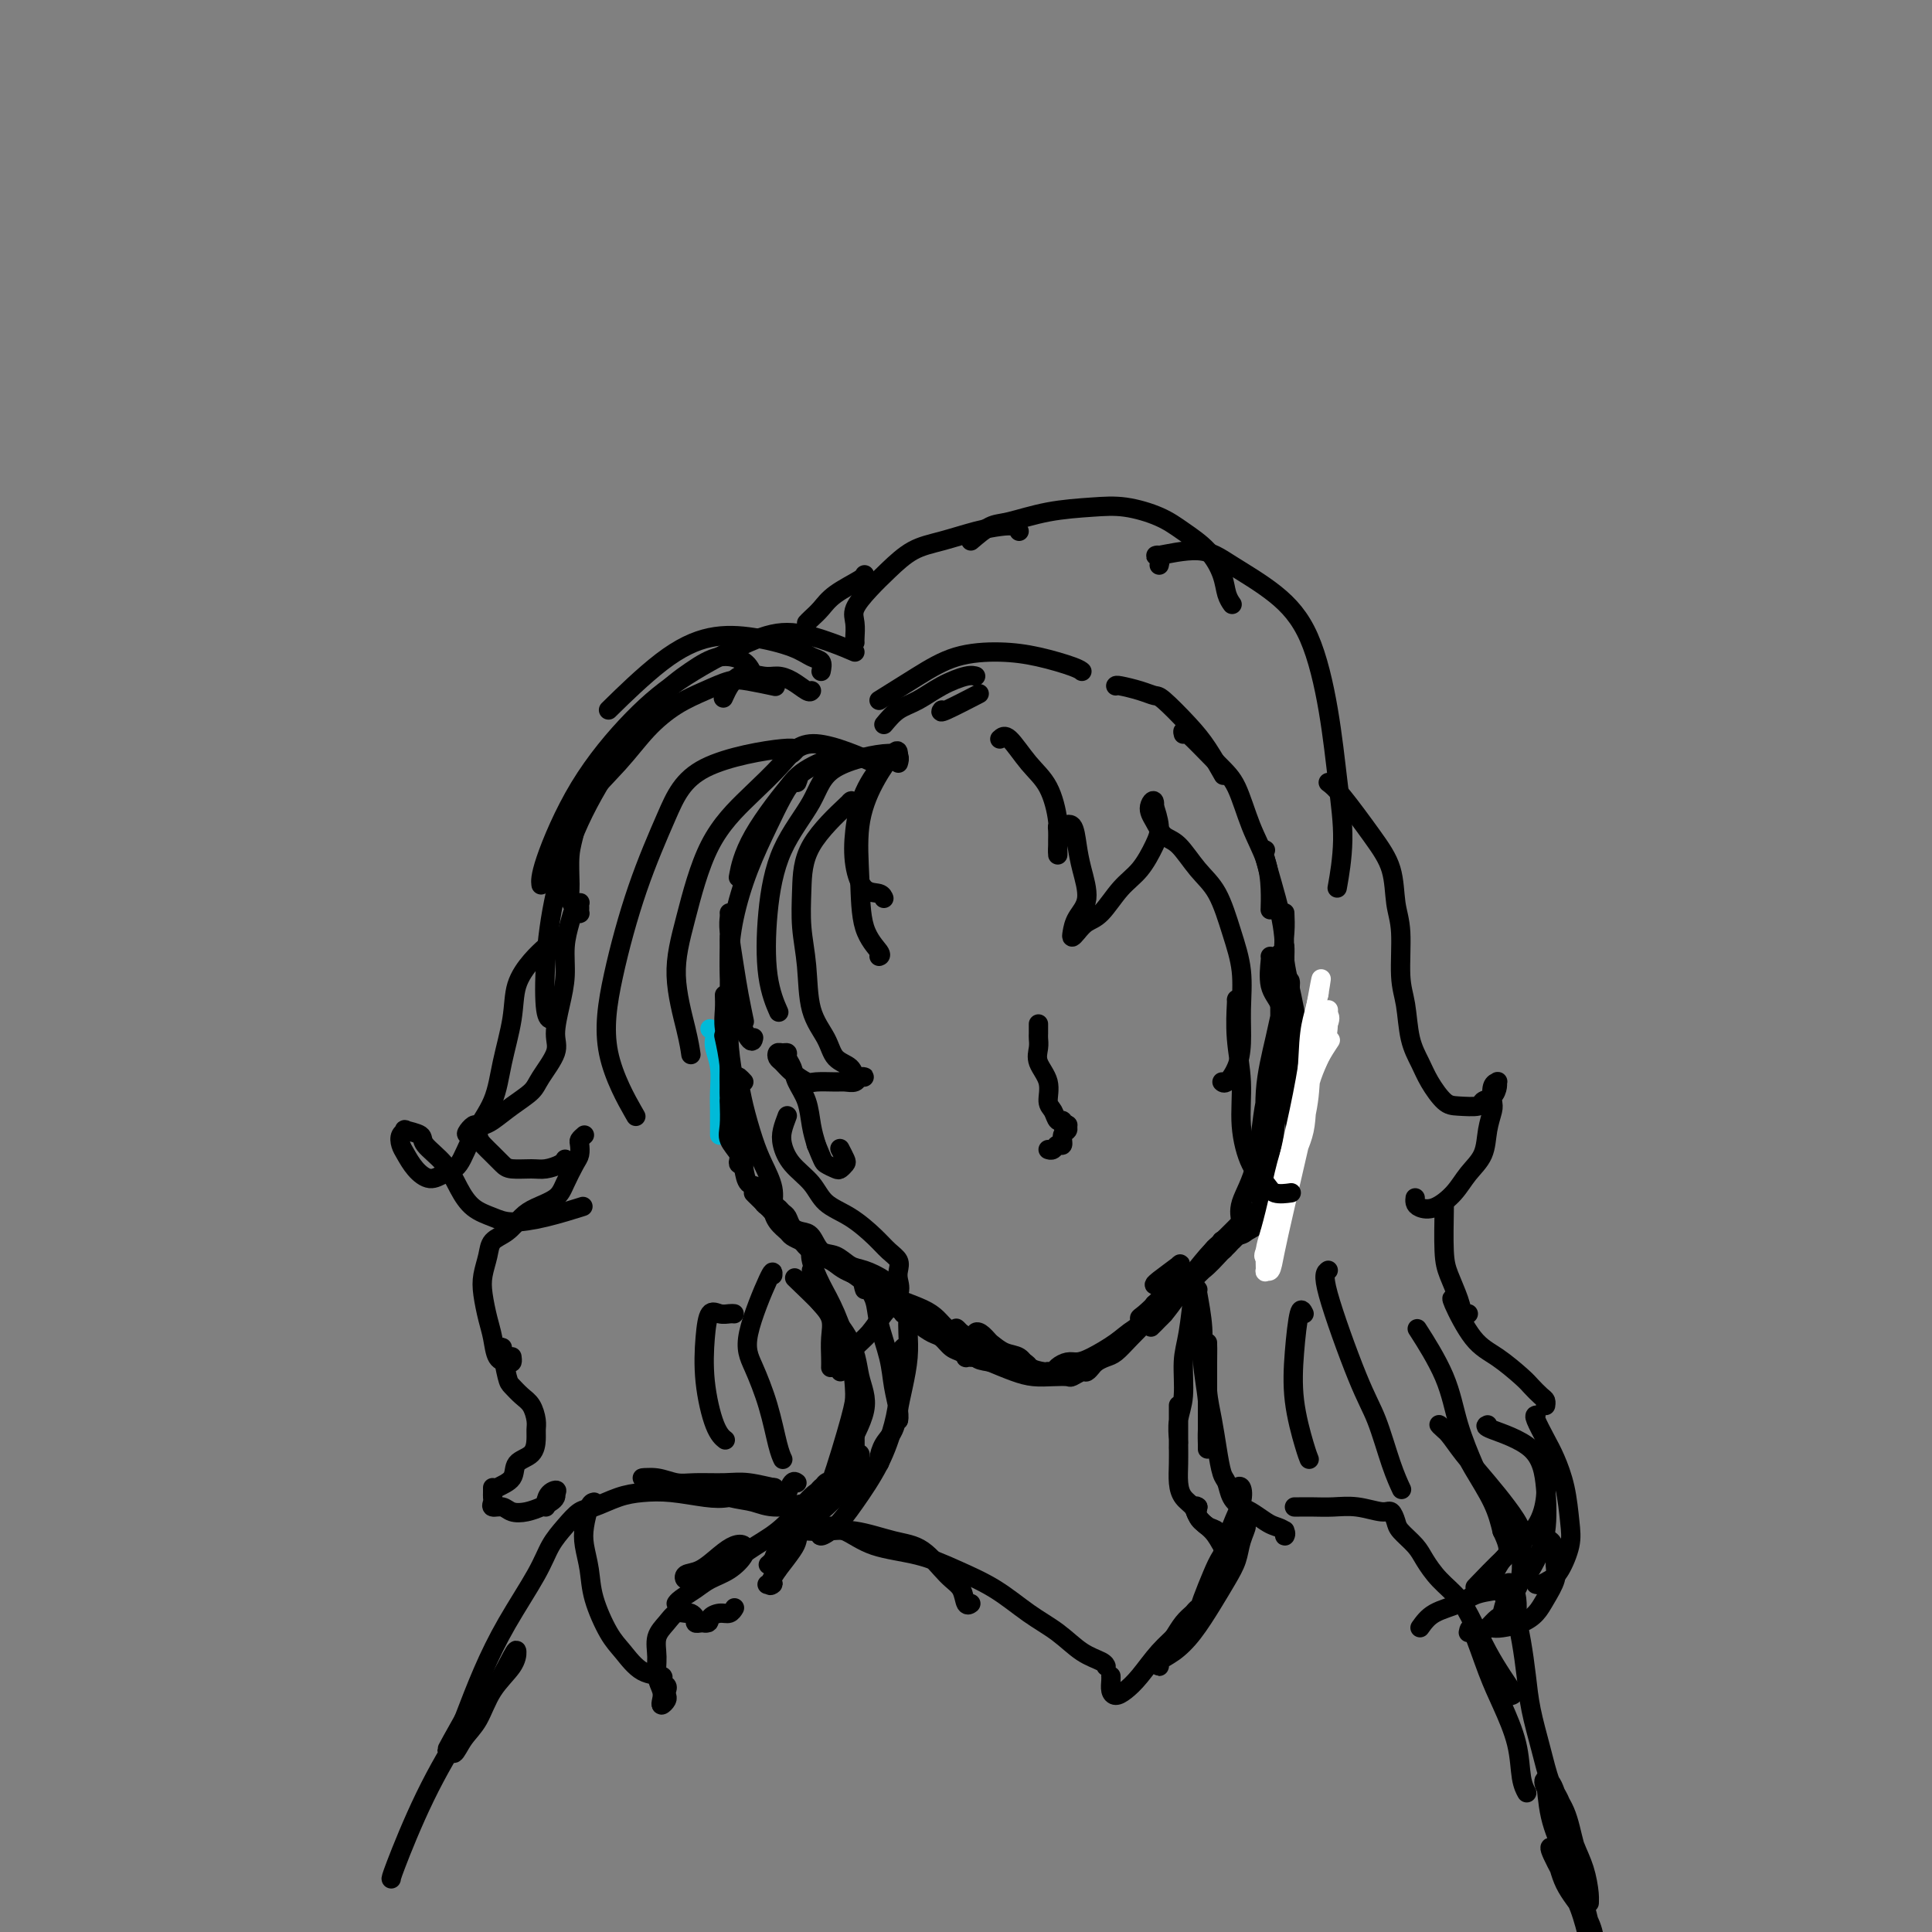 <svg viewBox='0 0 400 400' version='1.1' xmlns='http://www.w3.org/2000/svg' xmlns:xlink='http://www.w3.org/1999/xlink'><rect x="0" y="0" width="400" height="400" fill="#808080" stroke="none"/><g fill='none' stroke='#00BAD8' stroke-width='4' stroke-linecap='round' stroke-linejoin='round'><path d='M147,213c0.415,0.347 0.829,0.693 1,1c0.171,0.307 0.098,0.573 0,1c-0.098,0.427 -0.223,1.014 0,2c0.223,0.986 0.792,2.371 1,4c0.208,1.629 0.056,3.501 0,5c-0.056,1.499 -0.015,2.625 0,4c0.015,1.375 0.004,2.997 0,4c-0.004,1.003 -0.001,1.385 0,1c0.001,-0.385 0.000,-1.539 0,-2c-0.000,-0.461 -0.000,-0.231 0,0'/></g>
<g fill='none' stroke='#000000' stroke-width='4' stroke-linecap='round' stroke-linejoin='round'><path d='M150,215c-0.119,-0.541 -0.238,-1.082 0,0c0.238,1.082 0.833,3.786 1,6c0.167,2.214 -0.095,3.938 0,6c0.095,2.062 0.548,4.461 1,6c0.452,1.539 0.905,2.217 1,3c0.095,0.783 -0.167,1.672 0,2c0.167,0.328 0.762,0.094 1,0c0.238,-0.094 0.119,-0.047 0,0'/><path d='M150,206c0.032,0.927 0.064,1.855 0,3c-0.064,1.145 -0.224,2.509 0,4c0.224,1.491 0.831,3.110 1,5c0.169,1.890 -0.099,4.051 0,6c0.099,1.949 0.566,3.685 1,6c0.434,2.315 0.834,5.209 1,7c0.166,1.791 0.096,2.480 0,3c-0.096,0.520 -0.218,0.871 0,1c0.218,0.129 0.777,0.037 1,0c0.223,-0.037 0.112,-0.018 0,0'/><path d='M151,228c0.054,1.847 0.107,3.693 0,5c-0.107,1.307 -0.376,2.074 0,3c0.376,0.926 1.395,2.010 2,3c0.605,0.990 0.796,1.887 1,3c0.204,1.113 0.422,2.441 1,3c0.578,0.559 1.517,0.349 2,1c0.483,0.651 0.511,2.162 1,3c0.489,0.838 1.440,1.002 2,1c0.560,-0.002 0.730,-0.169 1,0c0.270,0.169 0.639,0.673 1,1c0.361,0.327 0.715,0.477 1,1c0.285,0.523 0.502,1.420 1,2c0.498,0.580 1.277,0.842 2,1c0.723,0.158 1.389,0.213 2,1c0.611,0.787 1.168,2.308 2,3c0.832,0.692 1.939,0.557 3,1c1.061,0.443 2.074,1.464 3,2c0.926,0.536 1.764,0.587 3,1c1.236,0.413 2.871,1.188 4,2c1.129,0.812 1.751,1.661 2,2c0.249,0.339 0.124,0.170 0,0'/><path d='M165,256c0.286,0.238 0.572,0.476 1,1c0.428,0.524 0.997,1.334 2,2c1.003,0.666 2.439,1.190 4,2c1.561,0.810 3.247,1.908 5,3c1.753,1.092 3.572,2.180 5,3c1.428,0.820 2.466,1.372 4,2c1.534,0.628 3.562,1.330 5,2c1.438,0.670 2.284,1.306 3,2c0.716,0.694 1.303,1.445 2,2c0.697,0.555 1.504,0.916 2,1c0.496,0.084 0.683,-0.107 1,0c0.317,0.107 0.765,0.513 1,1c0.235,0.487 0.255,1.054 0,1c-0.255,-0.054 -0.787,-0.730 -1,-1c-0.213,-0.270 -0.106,-0.135 0,0'/><path d='M156,247c0.158,0.170 0.316,0.341 1,1c0.684,0.659 1.894,1.807 3,3c1.106,1.193 2.108,2.430 4,4c1.892,1.570 4.673,3.474 7,5c2.327,1.526 4.199,2.675 6,4c1.801,1.325 3.532,2.826 5,4c1.468,1.174 2.672,2.020 4,3c1.328,0.980 2.779,2.094 4,3c1.221,0.906 2.212,1.606 3,2c0.788,0.394 1.373,0.484 2,1c0.627,0.516 1.295,1.459 2,2c0.705,0.541 1.445,0.681 2,1c0.555,0.319 0.923,0.818 1,1c0.077,0.182 -0.137,0.049 0,0c0.137,-0.049 0.624,-0.013 1,0c0.376,0.013 0.640,0.004 1,0c0.360,-0.004 0.817,-0.001 1,0c0.183,0.001 0.091,0.001 0,0'/><path d='M154,224c-0.405,-0.433 -0.811,-0.865 -1,-1c-0.189,-0.135 -0.162,0.028 0,1c0.162,0.972 0.460,2.753 1,5c0.540,2.247 1.324,4.962 2,7c0.676,2.038 1.246,3.400 2,5c0.754,1.600 1.693,3.437 2,5c0.307,1.563 -0.017,2.853 0,4c0.017,1.147 0.374,2.152 1,3c0.626,0.848 1.521,1.538 2,2c0.479,0.462 0.542,0.694 1,1c0.458,0.306 1.311,0.686 2,1c0.689,0.314 1.215,0.561 2,1c0.785,0.439 1.829,1.068 3,2c1.171,0.932 2.467,2.165 4,3c1.533,0.835 3.302,1.272 5,2c1.698,0.728 3.325,1.747 5,3c1.675,1.253 3.400,2.741 5,4c1.600,1.259 3.076,2.287 5,3c1.924,0.713 4.296,1.109 6,2c1.704,0.891 2.742,2.278 4,3c1.258,0.722 2.737,0.778 4,1c1.263,0.222 2.309,0.608 3,1c0.691,0.392 1.027,0.788 1,1c-0.027,0.212 -0.416,0.240 -1,0c-0.584,-0.240 -1.362,-0.747 -2,-1c-0.638,-0.253 -1.135,-0.251 -2,-1c-0.865,-0.749 -2.096,-2.248 -3,-3c-0.904,-0.752 -1.479,-0.758 -2,-1c-0.521,-0.242 -0.986,-0.719 -1,-1c-0.014,-0.281 0.425,-0.366 1,0c0.575,0.366 1.288,1.183 2,2'/><path d='M205,278c0.982,0.730 1.938,1.555 3,2c1.062,0.445 2.231,0.511 3,1c0.769,0.489 1.137,1.400 2,2c0.863,0.600 2.219,0.890 3,1c0.781,0.110 0.986,0.040 1,0c0.014,-0.040 -0.162,-0.049 0,0c0.162,0.049 0.663,0.155 1,0c0.337,-0.155 0.509,-0.572 1,-1c0.491,-0.428 1.301,-0.865 2,-1c0.699,-0.135 1.288,0.034 2,0c0.712,-0.034 1.546,-0.271 3,-1c1.454,-0.729 3.529,-1.950 5,-3c1.471,-1.050 2.338,-1.927 4,-3c1.662,-1.073 4.119,-2.340 5,-3c0.881,-0.660 0.184,-0.713 0,-1c-0.184,-0.287 0.143,-0.808 0,-1c-0.143,-0.192 -0.755,-0.055 -1,0c-0.245,0.055 -0.122,0.027 0,0'/><path d='M263,198c0.053,-0.055 0.105,-0.111 0,1c-0.105,1.111 -0.368,3.387 0,5c0.368,1.613 1.367,2.562 2,4c0.633,1.438 0.902,3.366 1,5c0.098,1.634 0.026,2.974 0,4c-0.026,1.026 -0.007,1.739 0,2c0.007,0.261 0.002,0.070 0,0c-0.002,-0.070 -0.001,-0.020 0,0c0.001,0.020 0.000,0.010 0,0'/><path d='M266,189c0.053,1.252 0.105,2.504 0,4c-0.105,1.496 -0.368,3.238 0,6c0.368,2.762 1.367,6.546 2,10c0.633,3.454 0.902,6.578 1,9c0.098,2.422 0.026,4.143 0,6c-0.026,1.857 -0.006,3.850 0,5c0.006,1.150 -0.001,1.457 0,2c0.001,0.543 0.012,1.320 0,1c-0.012,-0.320 -0.045,-1.739 0,-3c0.045,-1.261 0.170,-2.365 0,-4c-0.170,-1.635 -0.634,-3.802 -1,-6c-0.366,-2.198 -0.634,-4.428 -1,-7c-0.366,-2.572 -0.831,-5.484 -1,-8c-0.169,-2.516 -0.042,-4.634 0,-6c0.042,-1.366 -0.003,-1.981 0,-2c0.003,-0.019 0.052,0.559 0,2c-0.052,1.441 -0.207,3.747 0,6c0.207,2.253 0.774,4.453 1,7c0.226,2.547 0.110,5.441 0,8c-0.110,2.559 -0.215,4.783 0,7c0.215,2.217 0.752,4.427 1,6c0.248,1.573 0.209,2.508 0,4c-0.209,1.492 -0.589,3.540 -1,5c-0.411,1.460 -0.854,2.330 -1,3c-0.146,0.670 0.004,1.139 0,2c-0.004,0.861 -0.161,2.115 -1,3c-0.839,0.885 -2.359,1.402 -3,2c-0.641,0.598 -0.403,1.276 -1,2c-0.597,0.724 -2.028,1.492 -3,2c-0.972,0.508 -1.486,0.754 -2,1'/><path d='M256,256c-1.805,1.264 -1.816,0.925 -2,1c-0.184,0.075 -0.541,0.563 -1,1c-0.459,0.437 -1.021,0.824 -1,1c0.021,0.176 0.624,0.142 1,0c0.376,-0.142 0.525,-0.390 1,-1c0.475,-0.610 1.278,-1.581 2,-2c0.722,-0.419 1.365,-0.284 2,-1c0.635,-0.716 1.262,-2.282 2,-3c0.738,-0.718 1.587,-0.587 2,-1c0.413,-0.413 0.389,-1.369 0,-1c-0.389,0.369 -1.145,2.063 -2,3c-0.855,0.937 -1.809,1.118 -3,2c-1.191,0.882 -2.618,2.464 -4,4c-1.382,1.536 -2.719,3.027 -4,4c-1.281,0.973 -2.506,1.428 -3,2c-0.494,0.572 -0.257,1.259 0,1c0.257,-0.259 0.533,-1.466 1,-2c0.467,-0.534 1.126,-0.394 2,-1c0.874,-0.606 1.962,-1.957 3,-3c1.038,-1.043 2.024,-1.777 3,-3c0.976,-1.223 1.942,-2.936 3,-4c1.058,-1.064 2.208,-1.478 3,-2c0.792,-0.522 1.224,-1.152 1,-1c-0.224,0.152 -1.106,1.086 -2,2c-0.894,0.914 -1.800,1.808 -3,3c-1.200,1.192 -2.693,2.680 -4,4c-1.307,1.320 -2.429,2.471 -4,4c-1.571,1.529 -3.592,3.437 -5,5c-1.408,1.563 -2.204,2.782 -3,4'/><path d='M241,272c-3.787,3.932 -2.754,2.760 -2,2c0.754,-0.760 1.230,-1.110 2,-2c0.770,-0.890 1.833,-2.321 3,-4c1.167,-1.679 2.437,-3.608 4,-5c1.563,-1.392 3.420,-2.249 5,-4c1.580,-1.751 2.885,-4.396 4,-6c1.115,-1.604 2.040,-2.167 2,-2c-0.040,0.167 -1.044,1.065 -2,2c-0.956,0.935 -1.862,1.909 -3,3c-1.138,1.091 -2.507,2.299 -4,4c-1.493,1.701 -3.110,3.895 -5,6c-1.890,2.105 -4.054,4.122 -6,6c-1.946,1.878 -3.674,3.618 -5,5c-1.326,1.382 -2.249,2.408 -3,3c-0.751,0.592 -1.329,0.751 -2,1c-0.671,0.249 -1.436,0.587 -2,1c-0.564,0.413 -0.929,0.899 -1,1c-0.071,0.101 0.151,-0.183 0,0c-0.151,0.183 -0.675,0.834 -1,1c-0.325,0.166 -0.449,-0.151 -1,0c-0.551,0.151 -1.528,0.770 -2,1c-0.472,0.230 -0.439,0.070 -1,0c-0.561,-0.070 -1.717,-0.050 -3,0c-1.283,0.050 -2.691,0.129 -4,0c-1.309,-0.129 -2.517,-0.465 -4,-1c-1.483,-0.535 -3.242,-1.267 -5,-2'/><path d='M205,282c-3.608,-0.536 -2.627,-0.876 -3,-2c-0.373,-1.124 -2.100,-3.033 -3,-4c-0.900,-0.967 -0.971,-0.990 -1,-1c-0.029,-0.010 -0.014,-0.005 0,0'/><path d='M168,263c0.370,1.953 0.740,3.906 1,5c0.260,1.094 0.409,1.330 1,2c0.591,0.670 1.622,1.773 2,3c0.378,1.227 0.101,2.576 0,4c-0.101,1.424 -0.027,2.922 0,4c0.027,1.078 0.008,1.737 0,2c-0.008,0.263 -0.004,0.132 0,0'/><path d='M168,260c0.042,-0.530 0.084,-1.061 0,-1c-0.084,0.061 -0.296,0.712 0,2c0.296,1.288 1.098,3.211 2,5c0.902,1.789 1.902,3.442 3,6c1.098,2.558 2.293,6.020 3,9c0.707,2.980 0.925,5.477 1,8c0.075,2.523 0.006,5.072 0,7c-0.006,1.928 0.052,3.236 0,4c-0.052,0.764 -0.213,0.985 0,1c0.213,0.015 0.798,-0.178 1,0c0.202,0.178 0.019,0.725 0,1c-0.019,0.275 0.127,0.278 0,1c-0.127,0.722 -0.527,2.164 -1,3c-0.473,0.836 -1.019,1.068 -2,2c-0.981,0.932 -2.397,2.566 -4,4c-1.603,1.434 -3.393,2.670 -5,4c-1.607,1.330 -3.031,2.756 -4,4c-0.969,1.244 -1.482,2.306 -2,3c-0.518,0.694 -1.040,1.021 -1,1c0.040,-0.021 0.641,-0.388 1,-1c0.359,-0.612 0.475,-1.468 1,-2c0.525,-0.532 1.460,-0.741 2,-1c0.540,-0.259 0.686,-0.569 1,-1c0.314,-0.431 0.795,-0.981 1,-1c0.205,-0.019 0.132,0.495 0,1c-0.132,0.505 -0.323,1.001 -1,2c-0.677,0.999 -1.838,2.499 -3,4'/><path d='M161,325c-2.798,4.083 -1.292,3.292 -1,3c0.292,-0.292 -0.631,-0.083 -1,0c-0.369,0.083 -0.185,0.042 0,0'/><path d='M248,267c-0.121,-0.211 -0.243,-0.422 0,1c0.243,1.422 0.850,4.478 1,7c0.150,2.522 -0.156,4.509 0,7c0.156,2.491 0.774,5.486 1,8c0.226,2.514 0.061,4.548 0,6c-0.061,1.452 -0.016,2.322 0,3c0.016,0.678 0.004,1.162 0,1c-0.004,-0.162 -0.001,-0.972 0,-2c0.001,-1.028 0.001,-2.276 0,-4c-0.001,-1.724 -0.001,-3.926 0,-6c0.001,-2.074 0.003,-4.020 0,-6c-0.003,-1.980 -0.012,-3.995 0,-4c0.012,-0.005 0.045,1.998 0,4c-0.045,2.002 -0.166,4.002 0,6c0.166,1.998 0.621,3.995 1,6c0.379,2.005 0.682,4.019 1,6c0.318,1.981 0.650,3.930 1,5c0.350,1.070 0.716,1.260 1,2c0.284,0.740 0.484,2.030 1,3c0.516,0.970 1.347,1.621 2,2c0.653,0.379 1.128,0.484 2,1c0.872,0.516 2.143,1.441 3,2c0.857,0.559 1.302,0.752 2,1c0.698,0.248 1.651,0.550 2,1c0.349,0.450 0.093,1.049 0,1c-0.093,-0.049 -0.025,-0.744 0,-1c0.025,-0.256 0.007,-0.073 0,0c-0.007,0.073 -0.004,0.037 0,0'/><path d='M177,289c-0.025,0.755 -0.050,1.509 -1,5c-0.950,3.491 -2.826,9.718 -4,13c-1.174,3.282 -1.646,3.620 -2,4c-0.354,0.380 -0.590,0.802 -1,1c-0.410,0.198 -0.993,0.171 -1,0c-0.007,-0.171 0.563,-0.485 1,-1c0.437,-0.515 0.740,-1.231 1,-2c0.260,-0.769 0.476,-1.591 1,-2c0.524,-0.409 1.356,-0.403 1,0c-0.356,0.403 -1.899,1.205 -3,2c-1.101,0.795 -1.758,1.585 -3,3c-1.242,1.415 -3.068,3.456 -5,5c-1.932,1.544 -3.970,2.592 -6,4c-2.030,1.408 -4.053,3.175 -6,4c-1.947,0.825 -3.819,0.709 -5,1c-1.181,0.291 -1.670,0.989 -2,1c-0.330,0.011 -0.502,-0.664 0,-1c0.502,-0.336 1.678,-0.334 3,-1c1.322,-0.666 2.791,-2.001 4,-3c1.209,-0.999 2.157,-1.663 3,-2c0.843,-0.337 1.580,-0.347 2,0c0.420,0.347 0.523,1.052 0,2c-0.523,0.948 -1.671,2.138 -3,3c-1.329,0.862 -2.840,1.394 -4,2c-1.160,0.606 -1.971,1.286 -3,2c-1.029,0.714 -2.277,1.461 -3,2c-0.723,0.539 -0.921,0.868 -1,1c-0.079,0.132 -0.040,0.066 0,0'/><path d='M164,318c-0.396,-0.419 -0.792,-0.838 0,-1c0.792,-0.162 2.773,-0.069 4,0c1.227,0.069 1.700,0.112 3,0c1.300,-0.112 3.427,-0.379 6,0c2.573,0.379 5.592,1.405 8,2c2.408,0.595 4.204,0.758 6,2c1.796,1.242 3.592,3.562 5,5c1.408,1.438 2.429,1.994 3,3c0.571,1.006 0.692,2.463 1,3c0.308,0.537 0.802,0.153 1,0c0.198,-0.153 0.099,-0.077 0,0'/><path d='M172,316c-0.753,-0.034 -1.506,-0.067 -1,0c0.506,0.067 2.272,0.235 4,1c1.728,0.765 3.419,2.126 6,3c2.581,0.874 6.051,1.261 9,2c2.949,0.739 5.376,1.829 8,3c2.624,1.171 5.446,2.422 8,4c2.554,1.578 4.842,3.484 7,5c2.158,1.516 4.186,2.641 6,4c1.814,1.359 3.414,2.952 5,4c1.586,1.048 3.158,1.551 4,2c0.842,0.449 0.955,0.842 1,1c0.045,0.158 0.023,0.079 0,0'/><path d='M256,308c0.373,-0.224 0.746,-0.449 1,0c0.254,0.449 0.390,1.571 0,3c-0.390,1.429 -1.306,3.163 -2,5c-0.694,1.837 -1.167,3.776 -2,6c-0.833,2.224 -2.025,4.732 -3,7c-0.975,2.268 -1.733,4.294 -2,5c-0.267,0.706 -0.042,0.090 0,0c0.042,-0.090 -0.099,0.345 0,0c0.099,-0.345 0.438,-1.472 1,-3c0.562,-1.528 1.349,-3.459 2,-5c0.651,-1.541 1.167,-2.692 2,-4c0.833,-1.308 1.983,-2.774 3,-4c1.017,-1.226 1.900,-2.213 2,-2c0.100,0.213 -0.584,1.628 -1,3c-0.416,1.372 -0.565,2.703 -1,4c-0.435,1.297 -1.158,2.560 -2,4c-0.842,1.440 -1.805,3.056 -3,5c-1.195,1.944 -2.622,4.217 -4,6c-1.378,1.783 -2.707,3.075 -4,4c-1.293,0.925 -2.551,1.483 -3,2c-0.449,0.517 -0.090,0.994 0,1c0.090,0.006 -0.089,-0.460 0,-1c0.089,-0.540 0.445,-1.154 1,-2c0.555,-0.846 1.310,-1.925 2,-3c0.690,-1.075 1.315,-2.147 2,-3c0.685,-0.853 1.431,-1.486 2,-2c0.569,-0.514 0.961,-0.908 1,-1c0.039,-0.092 -0.275,0.116 -1,1c-0.725,0.884 -1.863,2.442 -3,4'/><path d='M244,338c-1.169,1.265 -2.590,2.428 -4,4c-1.410,1.572 -2.809,3.553 -4,5c-1.191,1.447 -2.176,2.360 -3,3c-0.824,0.640 -1.489,1.009 -2,1c-0.511,-0.009 -0.869,-0.394 -1,-1c-0.131,-0.606 -0.035,-1.432 0,-2c0.035,-0.568 0.010,-0.876 0,-1c-0.010,-0.124 -0.005,-0.062 0,0'/><path d='M165,307c-0.311,-0.222 -0.622,-0.444 -1,0c-0.378,0.444 -0.822,1.556 -1,2c-0.178,0.444 -0.089,0.222 0,0'/><path d='M169,311c0.246,-0.139 0.492,-0.279 -1,0c-1.492,0.279 -4.723,0.976 -7,1c-2.277,0.024 -3.600,-0.624 -5,-1c-1.400,-0.376 -2.879,-0.479 -5,-1c-2.121,-0.521 -4.886,-1.461 -7,-2c-2.114,-0.539 -3.577,-0.676 -5,-1c-1.423,-0.324 -2.806,-0.833 -4,-1c-1.194,-0.167 -2.200,0.008 -2,0c0.200,-0.008 1.605,-0.199 3,0c1.395,0.199 2.782,0.790 4,1c1.218,0.210 2.269,0.041 4,0c1.731,-0.041 4.141,0.046 6,0c1.859,-0.046 3.167,-0.223 5,0c1.833,0.223 4.192,0.848 5,1c0.808,0.152 0.063,-0.169 0,0c-0.063,0.169 0.554,0.826 0,1c-0.554,0.174 -2.279,-0.136 -4,0c-1.721,0.136 -3.439,0.718 -5,1c-1.561,0.282 -2.967,0.265 -5,0c-2.033,-0.265 -4.694,-0.777 -7,-1c-2.306,-0.223 -4.259,-0.157 -6,0c-1.741,0.157 -3.271,0.403 -5,1c-1.729,0.597 -3.657,1.544 -5,2c-1.343,0.456 -2.101,0.421 -3,1c-0.899,0.579 -1.937,1.771 -3,3c-1.063,1.229 -2.149,2.495 -3,4c-0.851,1.505 -1.465,3.249 -3,6c-1.535,2.751 -3.990,6.510 -6,10c-2.010,3.490 -3.574,6.711 -5,10c-1.426,3.289 -2.713,6.644 -4,10'/><path d='M96,356c-4.431,7.913 -3.509,6.197 -3,6c0.509,-0.197 0.606,1.126 1,1c0.394,-0.126 1.087,-1.701 2,-3c0.913,-1.299 2.048,-2.322 3,-4c0.952,-1.678 1.723,-4.012 3,-6c1.277,-1.988 3.062,-3.631 4,-5c0.938,-1.369 1.029,-2.464 1,-3c-0.029,-0.536 -0.180,-0.511 -1,1c-0.820,1.511 -2.311,4.510 -4,7c-1.689,2.490 -3.577,4.471 -6,8c-2.423,3.529 -5.381,8.606 -8,14c-2.619,5.394 -4.897,11.106 -6,14c-1.103,2.894 -1.029,2.970 -1,3c0.029,0.030 0.015,0.015 0,0'/><path d='M269,312c-0.469,-0.001 -0.938,-0.001 -1,0c-0.062,0.001 0.284,0.005 1,0c0.716,-0.005 1.802,-0.017 3,0c1.198,0.017 2.506,0.063 4,0c1.494,-0.063 3.172,-0.236 5,0c1.828,0.236 3.806,0.881 5,1c1.194,0.119 1.604,-0.290 2,0c0.396,0.290 0.780,1.277 1,2c0.220,0.723 0.278,1.182 1,2c0.722,0.818 2.108,1.995 3,3c0.892,1.005 1.292,1.839 2,3c0.708,1.161 1.726,2.649 3,4c1.274,1.351 2.803,2.565 4,4c1.197,1.435 2.060,3.092 3,5c0.940,1.908 1.957,4.068 3,6c1.043,1.932 2.111,3.635 3,5c0.889,1.365 1.597,2.394 2,3c0.403,0.606 0.500,0.791 0,1c-0.500,0.209 -1.596,0.441 -2,0c-0.404,-0.441 -0.115,-1.555 0,-2c0.115,-0.445 0.058,-0.223 0,0'/><path d='M304,338c0.151,-0.745 0.302,-1.490 1,0c0.698,1.490 1.942,5.216 3,8c1.058,2.784 1.930,4.627 3,7c1.070,2.373 2.338,5.275 3,8c0.662,2.725 0.717,5.272 1,7c0.283,1.728 0.795,2.637 1,3c0.205,0.363 0.102,0.182 0,0'/><path d='M265,198c0.006,-0.821 0.013,-1.641 0,1c-0.013,2.641 -0.045,8.745 0,13c0.045,4.255 0.166,6.661 0,10c-0.166,3.339 -0.618,7.611 -1,11c-0.382,3.389 -0.692,5.896 -1,8c-0.308,2.104 -0.614,3.804 -1,5c-0.386,1.196 -0.851,1.889 -1,2c-0.149,0.111 0.018,-0.360 0,-1c-0.018,-0.640 -0.223,-1.448 0,-3c0.223,-1.552 0.872,-3.846 1,-7c0.128,-3.154 -0.266,-7.167 0,-11c0.266,-3.833 1.192,-7.488 2,-11c0.808,-3.512 1.497,-6.883 2,-9c0.503,-2.117 0.818,-2.979 1,-3c0.182,-0.021 0.230,0.799 0,2c-0.230,1.201 -0.738,2.782 -1,5c-0.262,2.218 -0.277,5.073 -1,8c-0.723,2.927 -2.155,5.926 -3,10c-0.845,4.074 -1.105,9.224 -2,13c-0.895,3.776 -2.425,6.178 -3,8c-0.575,1.822 -0.195,3.062 0,4c0.195,0.938 0.206,1.572 0,2c-0.206,0.428 -0.630,0.650 -1,1c-0.370,0.350 -0.687,0.830 -1,1c-0.313,0.170 -0.623,0.031 -1,0c-0.377,-0.031 -0.822,0.047 -1,0c-0.178,-0.047 -0.089,-0.219 0,0c0.089,0.219 0.178,0.828 0,1c-0.178,0.172 -0.622,-0.094 -1,0c-0.378,0.094 -0.689,0.547 -1,1'/><path d='M251,259c-1.193,1.438 -1.175,2.032 -2,3c-0.825,0.968 -2.493,2.311 -4,4c-1.507,1.689 -2.853,3.726 -4,5c-1.147,1.274 -2.095,1.787 -3,2c-0.905,0.213 -1.765,0.127 -2,0c-0.235,-0.127 0.157,-0.296 1,-1c0.843,-0.704 2.139,-1.943 3,-3c0.861,-1.057 1.288,-1.933 2,-3c0.712,-1.067 1.707,-2.324 2,-3c0.293,-0.676 -0.118,-0.769 0,-1c0.118,-0.231 0.764,-0.598 0,0c-0.764,0.598 -2.936,2.161 -4,3c-1.064,0.839 -1.018,0.954 -1,1c0.018,0.046 0.009,0.023 0,0'/></g>
<g fill='none' stroke='#FFFFFF' stroke-width='4' stroke-linecap='round' stroke-linejoin='round'><path d='M264,257c-0.436,0.110 -0.873,0.219 -1,0c-0.127,-0.219 0.054,-0.768 0,-1c-0.054,-0.232 -0.343,-0.148 0,-1c0.343,-0.852 1.318,-2.639 2,-5c0.682,-2.361 1.073,-5.297 2,-8c0.927,-2.703 2.392,-5.172 3,-8c0.608,-2.828 0.359,-6.016 1,-9c0.641,-2.984 2.171,-5.763 3,-8c0.829,-2.237 0.957,-3.932 1,-5c0.043,-1.068 0.001,-1.510 0,-2c-0.001,-0.490 0.040,-1.030 0,-1c-0.040,0.030 -0.159,0.630 0,1c0.159,0.370 0.597,0.511 0,2c-0.597,1.489 -2.230,4.326 -3,7c-0.770,2.674 -0.678,5.183 -1,8c-0.322,2.817 -1.057,5.941 -2,10c-0.943,4.059 -2.095,9.053 -3,13c-0.905,3.947 -1.564,6.849 -2,9c-0.436,2.151 -0.651,3.552 -1,4c-0.349,0.448 -0.833,-0.058 -1,0c-0.167,0.058 -0.016,0.681 0,0c0.016,-0.681 -0.105,-2.665 0,-4c0.105,-1.335 0.434,-2.023 1,-4c0.566,-1.977 1.370,-5.245 2,-8c0.630,-2.755 1.087,-4.998 2,-8c0.913,-3.002 2.283,-6.762 3,-11c0.717,-4.238 0.780,-8.953 1,-12c0.220,-3.047 0.595,-4.425 1,-6c0.405,-1.575 0.840,-3.347 1,-4c0.160,-0.653 0.046,-0.187 0,0c-0.046,0.187 -0.023,0.093 0,0'/><path d='M273,206c1.360,-8.042 -0.240,0.354 -1,5c-0.760,4.646 -0.680,5.544 -1,8c-0.320,2.456 -1.040,6.471 -2,11c-0.960,4.529 -2.160,9.574 -3,14c-0.840,4.426 -1.319,8.234 -2,11c-0.681,2.766 -1.564,4.491 -2,5c-0.436,0.509 -0.425,-0.198 0,-1c0.425,-0.802 1.263,-1.697 2,-4c0.737,-2.303 1.371,-6.012 2,-9c0.629,-2.988 1.251,-5.255 2,-9c0.749,-3.745 1.625,-8.970 3,-13c1.375,-4.030 3.250,-6.866 4,-8c0.750,-1.134 0.375,-0.567 0,0'/></g>
<g fill='none' stroke='#000000' stroke-width='4' stroke-linecap='round' stroke-linejoin='round'><path d='M151,189c0.024,0.257 0.049,0.515 0,1c-0.049,0.485 -0.171,1.199 0,3c0.171,1.801 0.633,4.689 1,7c0.367,2.311 0.637,4.045 1,6c0.363,1.955 0.818,4.130 1,5c0.182,0.870 0.091,0.435 0,0'/><path d='M151,194c-0.008,0.096 -0.016,0.191 0,3c0.016,2.809 0.056,8.330 0,12c-0.056,3.670 -0.207,5.488 0,8c0.207,2.512 0.774,5.718 1,7c0.226,1.282 0.113,0.641 0,0'/><path d='M165,162c0.393,-1.006 0.786,-2.012 -1,0c-1.786,2.012 -5.750,7.042 -8,11c-2.250,3.958 -2.786,6.845 -3,8c-0.214,1.155 -0.107,0.577 0,0'/><path d='M173,157c0.153,-0.222 0.305,-0.444 -1,0c-1.305,0.444 -4.069,1.553 -6,3c-1.931,1.447 -3.029,3.230 -4,5c-0.971,1.770 -1.814,3.527 -3,6c-1.186,2.473 -2.714,5.662 -4,9c-1.286,3.338 -2.331,6.824 -3,10c-0.669,3.176 -0.964,6.042 -1,9c-0.036,2.958 0.186,6.009 1,9c0.814,2.991 2.219,5.921 3,7c0.781,1.079 0.937,0.308 1,0c0.063,-0.308 0.031,-0.154 0,0'/><path d='M195,147c-0.244,0.333 -0.489,0.667 1,0c1.489,-0.667 4.711,-2.333 6,-3c1.289,-0.667 0.644,-0.333 0,0'/><path d='M183,150c0.930,-1.116 1.861,-2.232 3,-3c1.139,-0.768 2.488,-1.186 4,-2c1.512,-0.814 3.189,-2.022 5,-3c1.811,-0.978 3.757,-1.725 5,-2c1.243,-0.275 1.784,-0.079 2,0c0.216,0.079 0.108,0.039 0,0'/><path d='M182,145c2.697,-1.695 5.395,-3.390 8,-5c2.605,-1.610 5.119,-3.135 8,-4c2.881,-0.865 6.131,-1.069 9,-1c2.869,0.069 5.357,0.410 8,1c2.643,0.590 5.442,1.428 7,2c1.558,0.572 1.874,0.878 2,1c0.126,0.122 0.063,0.061 0,0'/><path d='M231,142c0.053,-0.082 0.107,-0.165 1,0c0.893,0.165 2.626,0.576 4,1c1.374,0.424 2.390,0.860 3,1c0.610,0.140 0.815,-0.018 2,1c1.185,1.018 3.348,3.211 5,5c1.652,1.789 2.791,3.174 4,5c1.209,1.826 2.488,4.093 3,5c0.512,0.907 0.256,0.453 0,0'/><path d='M245,152c-0.154,-0.580 -0.308,-1.161 1,0c1.308,1.161 4.077,4.063 6,6c1.923,1.937 2.999,2.908 4,5c1.001,2.092 1.929,5.304 3,8c1.071,2.696 2.287,4.877 3,7c0.713,2.123 0.923,4.187 1,6c0.077,1.813 0.022,3.375 0,4c-0.022,0.625 -0.011,0.312 0,0'/><path d='M262,176c-0.309,-0.186 -0.619,-0.372 0,2c0.619,2.372 2.166,7.301 3,11c0.834,3.699 0.956,6.167 1,9c0.044,2.833 0.012,6.032 0,8c-0.012,1.968 -0.003,2.705 0,3c0.003,0.295 0.002,0.147 0,0'/><path d='M187,272c0.421,-0.052 0.842,-0.105 1,0c0.158,0.105 0.053,0.367 0,1c-0.053,0.633 -0.053,1.638 0,3c0.053,1.362 0.158,3.082 0,5c-0.158,1.918 -0.578,4.036 -1,6c-0.422,1.964 -0.845,3.775 -1,5c-0.155,1.225 -0.041,1.864 0,2c0.041,0.136 0.010,-0.232 0,-1c-0.010,-0.768 0.001,-1.937 0,-3c-0.001,-1.063 -0.015,-2.019 0,-3c0.015,-0.981 0.058,-1.985 0,-3c-0.058,-1.015 -0.215,-2.040 0,-3c0.215,-0.960 0.804,-1.854 1,-2c0.196,-0.146 -0.002,0.457 0,1c0.002,0.543 0.204,1.026 0,2c-0.204,0.974 -0.815,2.439 -1,4c-0.185,1.561 0.057,3.216 0,5c-0.057,1.784 -0.413,3.695 -1,5c-0.587,1.305 -1.406,2.002 -2,3c-0.594,0.998 -0.962,2.297 -1,3c-0.038,0.703 0.254,0.811 0,1c-0.254,0.189 -1.053,0.460 -2,1c-0.947,0.540 -2.041,1.349 -3,2c-0.959,0.651 -1.784,1.145 -3,2c-1.216,0.855 -2.824,2.072 -4,3c-1.176,0.928 -1.920,1.566 -3,2c-1.080,0.434 -2.496,0.663 -3,1c-0.504,0.337 -0.097,0.783 0,1c0.097,0.217 -0.115,0.205 0,0c0.115,-0.205 0.558,-0.602 1,-1'/><path d='M165,314c-1.970,1.497 1.605,-0.760 3,-2c1.395,-1.240 0.609,-1.462 1,-2c0.391,-0.538 1.960,-1.391 3,-2c1.040,-0.609 1.550,-0.972 1,-1c-0.550,-0.028 -2.161,0.280 -3,1c-0.839,0.720 -0.905,1.853 -2,3c-1.095,1.147 -3.218,2.309 -4,3c-0.782,0.691 -0.223,0.912 0,1c0.223,0.088 0.112,0.044 0,0'/><path d='M179,267c-0.211,-0.657 -0.422,-1.314 0,-1c0.422,0.314 1.476,1.599 2,3c0.524,1.401 0.519,2.916 1,5c0.481,2.084 1.449,4.735 2,7c0.551,2.265 0.683,4.143 1,6c0.317,1.857 0.817,3.693 1,5c0.183,1.307 0.049,2.085 0,2c-0.049,-0.085 -0.013,-1.031 0,-2c0.013,-0.969 0.002,-1.960 0,-3c-0.002,-1.040 0.007,-2.130 0,-3c-0.007,-0.870 -0.028,-1.521 0,-1c0.028,0.521 0.104,2.215 0,4c-0.104,1.785 -0.389,3.660 -1,6c-0.611,2.340 -1.547,5.145 -3,8c-1.453,2.855 -3.422,5.759 -5,8c-1.578,2.241 -2.763,3.817 -4,5c-1.237,1.183 -2.525,1.972 -3,2c-0.475,0.028 -0.136,-0.706 0,-1c0.136,-0.294 0.068,-0.147 0,0'/><path d='M247,267c0.081,-0.350 0.161,-0.699 0,1c-0.161,1.699 -0.565,5.447 -1,8c-0.435,2.553 -0.901,3.912 -1,6c-0.099,2.088 0.170,4.905 0,7c-0.170,2.095 -0.778,3.469 -1,5c-0.222,1.531 -0.060,3.218 0,4c0.060,0.782 0.016,0.659 0,1c-0.016,0.341 -0.004,1.145 0,1c0.004,-0.145 0.001,-1.239 0,-2c-0.001,-0.761 -0.000,-1.191 0,-2c0.000,-0.809 0.000,-1.998 0,-3c-0.000,-1.002 0.000,-1.816 0,-2c-0.000,-0.184 -0.001,0.261 0,1c0.001,0.739 0.002,1.773 0,3c-0.002,1.227 -0.008,2.646 0,4c0.008,1.354 0.029,2.642 0,4c-0.029,1.358 -0.107,2.788 0,4c0.107,1.212 0.400,2.208 1,3c0.600,0.792 1.508,1.381 2,2c0.492,0.619 0.568,1.267 1,2c0.432,0.733 1.222,1.552 2,2c0.778,0.448 1.546,0.524 2,1c0.454,0.476 0.596,1.351 1,2c0.404,0.649 1.071,1.072 1,1c-0.071,-0.072 -0.881,-0.638 -1,-1c-0.119,-0.362 0.453,-0.520 0,-1c-0.453,-0.480 -1.930,-1.283 -3,-2c-1.070,-0.717 -1.734,-1.348 -2,-2c-0.266,-0.652 -0.133,-1.326 0,-2'/><path d='M248,312c-0.926,-0.767 -0.742,0.817 0,2c0.742,1.183 2.041,1.967 3,3c0.959,1.033 1.577,2.315 2,3c0.423,0.685 0.649,0.771 1,1c0.351,0.229 0.825,0.600 1,1c0.175,0.400 0.050,0.829 0,1c-0.050,0.171 -0.025,0.086 0,0'/><path d='M168,143c-0.159,0.194 -0.317,0.388 -1,0c-0.683,-0.388 -1.889,-1.357 -3,-2c-1.111,-0.643 -2.126,-0.960 -3,-1c-0.874,-0.040 -1.605,0.195 -3,0c-1.395,-0.195 -3.452,-0.822 -5,0c-1.548,0.822 -2.585,3.092 -3,4c-0.415,0.908 -0.207,0.454 0,0'/><path d='M160,142c0.475,0.101 0.951,0.203 0,0c-0.951,-0.203 -3.327,-0.710 -5,-1c-1.673,-0.290 -2.643,-0.363 -4,0c-1.357,0.363 -3.103,1.162 -5,2c-1.897,0.838 -3.947,1.714 -6,3c-2.053,1.286 -4.109,2.981 -6,5c-1.891,2.019 -3.617,4.361 -6,7c-2.383,2.639 -5.424,5.574 -7,8c-1.576,2.426 -1.687,4.341 -2,6c-0.313,1.659 -0.826,3.061 -1,5c-0.174,1.939 -0.008,4.415 0,6c0.008,1.585 -0.141,2.278 0,3c0.141,0.722 0.574,1.472 1,2c0.426,0.528 0.847,0.835 1,1c0.153,0.165 0.038,0.190 0,0c-0.038,-0.190 0.001,-0.593 0,-1c-0.001,-0.407 -0.043,-0.817 0,-1c0.043,-0.183 0.170,-0.140 0,0c-0.170,0.140 -0.637,0.377 -1,1c-0.363,0.623 -0.624,1.633 -1,3c-0.376,1.367 -0.869,3.091 -1,5c-0.131,1.909 0.098,4.002 0,6c-0.098,1.998 -0.524,3.900 -1,6c-0.476,2.100 -1.000,4.400 -1,6c0.000,1.600 0.526,2.502 0,4c-0.526,1.498 -2.105,3.592 -3,5c-0.895,1.408 -1.107,2.132 -2,3c-0.893,0.868 -2.466,1.882 -4,3c-1.534,1.118 -3.028,2.339 -4,3c-0.972,0.661 -1.420,0.760 -2,1c-0.580,0.240 -1.290,0.620 -2,1'/><path d='M98,234c-2.681,2.153 -0.884,-0.464 0,-1c0.884,-0.536 0.854,1.009 1,2c0.146,0.991 0.469,1.428 1,2c0.531,0.572 1.272,1.278 2,2c0.728,0.722 1.445,1.459 2,2c0.555,0.541 0.947,0.887 2,1c1.053,0.113 2.766,-0.009 4,0c1.234,0.009 1.991,0.147 3,0c1.009,-0.147 2.272,-0.578 3,-1c0.728,-0.422 0.922,-0.835 1,-1c0.078,-0.165 0.039,-0.083 0,0'/><path d='M121,235c-0.418,0.361 -0.836,0.722 -1,1c-0.164,0.278 -0.072,0.473 0,1c0.072,0.527 0.126,1.387 0,2c-0.126,0.613 -0.431,0.978 -1,2c-0.569,1.022 -1.401,2.700 -2,4c-0.599,1.300 -0.966,2.220 -2,3c-1.034,0.780 -2.735,1.418 -4,2c-1.265,0.582 -2.094,1.107 -3,2c-0.906,0.893 -1.890,2.155 -3,3c-1.110,0.845 -2.347,1.272 -3,2c-0.653,0.728 -0.722,1.758 -1,3c-0.278,1.242 -0.766,2.697 -1,4c-0.234,1.303 -0.214,2.454 0,4c0.214,1.546 0.621,3.487 1,5c0.379,1.513 0.728,2.598 1,4c0.272,1.402 0.465,3.122 1,4c0.535,0.878 1.411,0.915 2,1c0.589,0.085 0.890,0.219 1,0c0.110,-0.219 0.030,-0.790 0,-1c-0.030,-0.210 -0.008,-0.060 0,0c0.008,0.060 0.004,0.030 0,0'/><path d='M104,279c-0.095,-0.096 -0.191,-0.193 0,1c0.191,1.193 0.668,3.674 1,5c0.332,1.326 0.520,1.496 1,2c0.480,0.504 1.253,1.341 2,2c0.747,0.659 1.467,1.139 2,2c0.533,0.861 0.878,2.102 1,3c0.122,0.898 0.021,1.451 0,2c-0.021,0.549 0.037,1.092 0,2c-0.037,0.908 -0.167,2.180 -1,3c-0.833,0.820 -2.367,1.188 -3,2c-0.633,0.812 -0.366,2.070 -1,3c-0.634,0.930 -2.170,1.534 -3,2c-0.830,0.466 -0.955,0.793 -1,1c-0.045,0.207 -0.012,0.293 0,0c0.012,-0.293 0.001,-0.964 0,-1c-0.001,-0.036 0.006,0.564 0,1c-0.006,0.436 -0.025,0.709 0,1c0.025,0.291 0.092,0.601 0,1c-0.092,0.399 -0.345,0.889 0,1c0.345,0.111 1.286,-0.155 2,0c0.714,0.155 1.200,0.732 2,1c0.800,0.268 1.913,0.226 3,0c1.087,-0.226 2.147,-0.638 3,-1c0.853,-0.362 1.499,-0.674 2,-1c0.501,-0.326 0.857,-0.664 1,-1c0.143,-0.336 0.071,-0.668 0,-1'/><path d='M115,309c0.762,-0.724 -0.332,-0.534 -1,0c-0.668,0.534 -0.911,1.413 -1,2c-0.089,0.587 -0.026,0.882 0,1c0.026,0.118 0.013,0.059 0,0'/><path d='M123,311c-0.317,0.060 -0.634,0.120 -1,1c-0.366,0.880 -0.783,2.581 -1,4c-0.217,1.419 -0.236,2.556 0,4c0.236,1.444 0.725,3.196 1,5c0.275,1.804 0.334,3.659 1,6c0.666,2.341 1.939,5.166 3,7c1.061,1.834 1.910,2.676 3,4c1.090,1.324 2.422,3.128 4,4c1.578,0.872 3.403,0.811 4,1c0.597,0.189 -0.035,0.628 0,1c0.035,0.372 0.738,0.679 1,1c0.262,0.321 0.084,0.658 0,1c-0.084,0.342 -0.074,0.689 0,1c0.074,0.311 0.212,0.587 0,1c-0.212,0.413 -0.774,0.964 -1,1c-0.226,0.036 -0.115,-0.444 0,-1c0.115,-0.556 0.233,-1.188 0,-2c-0.233,-0.812 -0.817,-1.805 -1,-3c-0.183,-1.195 0.035,-2.593 0,-4c-0.035,-1.407 -0.322,-2.823 0,-4c0.322,-1.177 1.253,-2.117 2,-3c0.747,-0.883 1.310,-1.711 2,-2c0.690,-0.289 1.508,-0.039 2,0c0.492,0.039 0.657,-0.133 1,0c0.343,0.133 0.865,0.572 1,1c0.135,0.428 -0.118,0.846 0,1c0.118,0.154 0.605,0.044 1,0c0.395,-0.044 0.697,-0.022 1,0'/><path d='M146,336c1.062,0.148 0.715,-0.482 1,-1c0.285,-0.518 1.200,-0.922 2,-1c0.800,-0.078 1.485,0.171 2,0c0.515,-0.171 0.862,-0.763 1,-1c0.138,-0.237 0.069,-0.118 0,0'/><path d='M167,129c0.249,-0.265 0.497,-0.530 1,-1c0.503,-0.470 1.259,-1.145 2,-2c0.741,-0.855 1.467,-1.889 3,-3c1.533,-1.111 3.874,-2.299 5,-3c1.126,-0.701 1.036,-0.915 1,-1c-0.036,-0.085 -0.018,-0.043 0,0'/><path d='M177,133c-0.018,-0.148 -0.036,-0.296 0,-1c0.036,-0.704 0.125,-1.964 0,-3c-0.125,-1.036 -0.465,-1.849 0,-3c0.465,-1.151 1.737,-2.641 3,-4c1.263,-1.359 2.519,-2.588 4,-4c1.481,-1.412 3.188,-3.006 5,-4c1.812,-0.994 3.729,-1.387 6,-2c2.271,-0.613 4.896,-1.446 7,-2c2.104,-0.554 3.688,-0.829 5,-1c1.312,-0.171 2.353,-0.238 3,0c0.647,0.238 0.899,0.782 1,1c0.101,0.218 0.050,0.109 0,0'/><path d='M201,112c1.419,-1.208 2.838,-2.416 4,-3c1.162,-0.584 2.067,-0.543 4,-1c1.933,-0.457 4.893,-1.410 8,-2c3.107,-0.590 6.361,-0.816 9,-1c2.639,-0.184 4.661,-0.325 7,0c2.339,0.325 4.994,1.116 7,2c2.006,0.884 3.364,1.862 5,3c1.636,1.138 3.549,2.435 5,4c1.451,1.565 2.441,3.399 3,5c0.559,1.601 0.689,2.970 1,4c0.311,1.030 0.803,1.723 1,2c0.197,0.277 0.098,0.139 0,0'/><path d='M185,157c-0.450,-0.061 -0.900,-0.121 -2,1c-1.100,1.121 -2.848,3.424 -4,6c-1.152,2.576 -1.706,5.426 -2,8c-0.294,2.574 -0.327,4.872 0,7c0.327,2.128 1.016,4.086 2,5c0.984,0.914 2.265,0.785 3,1c0.735,0.215 0.924,0.776 1,1c0.076,0.224 0.038,0.112 0,0'/><path d='M186,156c-0.060,-0.477 -0.121,-0.954 -1,0c-0.879,0.954 -2.578,3.338 -4,6c-1.422,2.662 -2.567,5.603 -3,9c-0.433,3.397 -0.155,7.250 0,11c0.155,3.750 0.186,7.397 1,10c0.814,2.603 2.412,4.162 3,5c0.588,0.838 0.168,0.954 0,1c-0.168,0.046 -0.084,0.023 0,0'/><path d='M186,158c0.291,-1.032 0.583,-2.064 -2,-2c-2.583,0.064 -8.039,1.225 -11,3c-2.961,1.775 -3.427,4.165 -5,7c-1.573,2.835 -4.253,6.116 -6,10c-1.747,3.884 -2.561,8.371 -3,13c-0.439,4.629 -0.503,9.400 0,13c0.503,3.600 1.572,6.029 2,7c0.428,0.971 0.214,0.486 0,0'/><path d='M182,159c0.766,0.109 1.532,0.219 -1,-1c-2.532,-1.219 -8.362,-3.765 -12,-4c-3.638,-0.235 -5.086,1.842 -7,4c-1.914,2.158 -4.296,4.397 -7,7c-2.704,2.603 -5.730,5.570 -8,10c-2.270,4.430 -3.785,10.322 -5,15c-1.215,4.678 -2.130,8.140 -2,12c0.130,3.860 1.304,8.116 2,11c0.696,2.884 0.913,4.395 1,5c0.087,0.605 0.043,0.302 0,0'/><path d='M164,156c0.763,-0.662 1.526,-1.325 -2,-1c-3.526,0.325 -11.342,1.637 -16,4c-4.658,2.363 -6.158,5.777 -8,10c-1.842,4.223 -4.027,9.256 -6,15c-1.973,5.744 -3.735,12.199 -5,18c-1.265,5.801 -2.033,10.946 -1,16c1.033,5.054 3.867,10.015 5,12c1.133,1.985 0.567,0.992 0,0'/><path d='M176,166c0.311,-0.262 0.623,-0.525 -1,1c-1.623,1.525 -5.180,4.836 -7,8c-1.820,3.164 -1.903,6.180 -2,9c-0.097,2.820 -0.207,5.445 0,8c0.207,2.555 0.731,5.040 1,8c0.269,2.960 0.282,6.394 1,9c0.718,2.606 2.142,4.383 3,6c0.858,1.617 1.149,3.075 2,4c0.851,0.925 2.263,1.319 3,2c0.737,0.681 0.798,1.650 1,2c0.202,0.350 0.545,0.080 1,0c0.455,-0.080 1.022,0.031 1,0c-0.022,-0.031 -0.632,-0.205 -1,0c-0.368,0.205 -0.492,0.789 -1,1c-0.508,0.211 -1.400,0.051 -2,0c-0.600,-0.051 -0.910,0.008 -2,0c-1.090,-0.008 -2.961,-0.082 -4,0c-1.039,0.082 -1.246,0.319 -2,0c-0.754,-0.319 -2.056,-1.196 -3,-2c-0.944,-0.804 -1.531,-1.537 -2,-2c-0.469,-0.463 -0.820,-0.658 -1,-1c-0.180,-0.342 -0.189,-0.833 0,-1c0.189,-0.167 0.574,-0.012 1,0c0.426,0.012 0.891,-0.119 1,0c0.109,0.119 -0.140,0.489 0,1c0.140,0.511 0.667,1.165 1,2c0.333,0.835 0.471,1.853 1,3c0.529,1.147 1.450,2.424 2,4c0.550,1.576 0.729,3.450 1,5c0.271,1.550 0.636,2.775 1,4'/><path d='M169,237c1.427,3.479 1.494,3.677 2,4c0.506,0.323 1.453,0.773 2,1c0.547,0.227 0.696,0.232 1,0c0.304,-0.232 0.762,-0.701 1,-1c0.238,-0.299 0.256,-0.427 0,-1c-0.256,-0.573 -0.788,-1.592 -1,-2c-0.212,-0.408 -0.106,-0.204 0,0'/><path d='M163,231c-0.390,1.025 -0.780,2.049 -1,3c-0.220,0.951 -0.269,1.828 0,3c0.269,1.172 0.855,2.638 2,4c1.145,1.362 2.848,2.620 4,4c1.152,1.380 1.752,2.884 3,4c1.248,1.116 3.144,1.846 5,3c1.856,1.154 3.674,2.731 5,4c1.326,1.269 2.162,2.229 3,3c0.838,0.771 1.680,1.353 2,2c0.320,0.647 0.119,1.359 0,2c-0.119,0.641 -0.157,1.210 0,2c0.157,0.790 0.510,1.799 0,3c-0.510,1.201 -1.881,2.593 -3,4c-1.119,1.407 -1.986,2.830 -3,4c-1.014,1.170 -2.177,2.088 -3,3c-0.823,0.912 -1.307,1.817 -2,2c-0.693,0.183 -1.594,-0.355 -2,-1c-0.406,-0.645 -0.318,-1.396 0,-2c0.318,-0.604 0.866,-1.059 1,-1c0.134,0.059 -0.146,0.632 0,1c0.146,0.368 0.719,0.529 1,1c0.281,0.471 0.271,1.250 0,2c-0.271,0.750 -0.804,1.471 -1,2c-0.196,0.529 -0.056,0.865 0,1c0.056,0.135 0.028,0.067 0,0'/><path d='M207,153c0.497,-0.462 0.995,-0.924 2,0c1.005,0.924 2.518,3.233 4,5c1.482,1.767 2.933,2.993 4,5c1.067,2.007 1.750,4.795 2,7c0.250,2.205 0.067,3.828 0,5c-0.067,1.172 -0.019,1.893 0,2c0.019,0.107 0.007,-0.401 0,-1c-0.007,-0.599 -0.009,-1.288 0,-2c0.009,-0.712 0.030,-1.447 0,-2c-0.030,-0.553 -0.111,-0.923 0,-1c0.111,-0.077 0.413,0.138 1,0c0.587,-0.138 1.457,-0.631 2,0c0.543,0.631 0.759,2.386 1,4c0.241,1.614 0.509,3.088 1,5c0.491,1.912 1.206,4.262 1,6c-0.206,1.738 -1.332,2.866 -2,4c-0.668,1.134 -0.879,2.276 -1,3c-0.121,0.724 -0.154,1.029 0,1c0.154,-0.029 0.495,-0.393 1,-1c0.505,-0.607 1.175,-1.457 2,-2c0.825,-0.543 1.805,-0.780 3,-2c1.195,-1.220 2.604,-3.424 4,-5c1.396,-1.576 2.780,-2.525 4,-4c1.220,-1.475 2.275,-3.478 3,-5c0.725,-1.522 1.118,-2.564 1,-4c-0.118,-1.436 -0.748,-3.268 -1,-4c-0.252,-0.732 -0.126,-0.366 0,0'/><path d='M239,167c0.200,-2.148 -0.800,-1.019 -1,0c-0.200,1.019 0.400,1.928 1,3c0.600,1.072 1.200,2.307 2,3c0.800,0.693 1.802,0.843 3,2c1.198,1.157 2.594,3.322 4,5c1.406,1.678 2.822,2.871 4,5c1.178,2.129 2.117,5.195 3,8c0.883,2.805 1.708,5.347 2,8c0.292,2.653 0.050,5.415 0,8c-0.050,2.585 0.092,4.994 0,7c-0.092,2.006 -0.416,3.610 -1,5c-0.584,1.390 -1.426,2.567 -2,3c-0.574,0.433 -0.878,0.124 -1,0c-0.122,-0.124 -0.061,-0.062 0,0'/><path d='M256,207c0.033,-0.155 0.066,-0.310 0,1c-0.066,1.310 -0.232,4.083 0,7c0.232,2.917 0.862,5.976 1,9c0.138,3.024 -0.215,6.012 0,9c0.215,2.988 0.997,5.978 2,8c1.003,2.022 2.228,3.078 3,4c0.772,0.922 1.093,1.710 2,2c0.907,0.290 2.402,0.083 3,0c0.598,-0.083 0.299,-0.041 0,0'/><path d='M240,117c0.202,-0.890 0.404,-1.781 0,-2c-0.404,-0.219 -1.413,0.233 0,0c1.413,-0.233 5.250,-1.150 8,-1c2.750,0.150 4.414,1.368 7,3c2.586,1.632 6.095,3.678 9,6c2.905,2.322 5.205,4.921 7,9c1.795,4.079 3.083,9.637 4,15c0.917,5.363 1.462,10.530 2,15c0.538,4.470 1.068,8.242 1,12c-0.068,3.758 -0.734,7.502 -1,9c-0.266,1.498 -0.133,0.749 0,0'/><path d='M275,162c0.704,0.526 1.408,1.052 3,3c1.592,1.948 4.072,5.318 6,8c1.928,2.682 3.304,4.675 4,7c0.696,2.325 0.710,4.981 1,7c0.290,2.019 0.854,3.401 1,6c0.146,2.599 -0.128,6.417 0,9c0.128,2.583 0.656,3.932 1,6c0.344,2.068 0.502,4.855 1,7c0.498,2.145 1.335,3.647 2,5c0.665,1.353 1.157,2.555 2,4c0.843,1.445 2.036,3.131 3,4c0.964,0.869 1.698,0.920 3,1c1.302,0.080 3.172,0.190 4,0c0.828,-0.190 0.615,-0.678 1,-1c0.385,-0.322 1.367,-0.478 2,-1c0.633,-0.522 0.915,-1.412 1,-2c0.085,-0.588 -0.029,-0.875 0,-1c0.029,-0.125 0.200,-0.089 0,0c-0.200,0.089 -0.773,0.232 -1,1c-0.227,0.768 -0.108,2.161 0,3c0.108,0.839 0.207,1.123 0,2c-0.207,0.877 -0.719,2.348 -1,4c-0.281,1.652 -0.331,3.487 -1,5c-0.669,1.513 -1.959,2.704 -3,4c-1.041,1.296 -1.834,2.697 -3,4c-1.166,1.303 -2.705,2.506 -4,3c-1.295,0.494 -2.347,0.277 -3,0c-0.653,-0.277 -0.907,-0.613 -1,-1c-0.093,-0.387 -0.027,-0.825 0,-1c0.027,-0.175 0.013,-0.088 0,0'/><path d='M299,249c0.016,0.057 0.031,0.114 0,2c-0.031,1.886 -0.110,5.602 0,8c0.110,2.398 0.408,3.480 1,5c0.592,1.520 1.478,3.480 2,5c0.522,1.520 0.679,2.602 1,3c0.321,0.398 0.806,0.114 1,0c0.194,-0.114 0.097,-0.057 0,0'/><path d='M301,269c-0.339,-0.278 -0.677,-0.556 0,1c0.677,1.556 2.370,4.946 4,7c1.630,2.054 3.197,2.774 5,4c1.803,1.226 3.842,2.959 5,4c1.158,1.041 1.435,1.389 2,2c0.565,0.611 1.420,1.483 2,2c0.580,0.517 0.887,0.678 1,1c0.113,0.322 0.032,0.806 0,1c-0.032,0.194 -0.016,0.097 0,0'/><path d='M318,293c-0.180,0.055 -0.360,0.111 0,1c0.360,0.889 1.261,2.613 2,4c0.739,1.387 1.316,2.438 2,4c0.684,1.562 1.473,3.637 2,6c0.527,2.363 0.790,5.015 1,7c0.210,1.985 0.368,3.302 0,5c-0.368,1.698 -1.262,3.775 -2,5c-0.738,1.225 -1.322,1.596 -2,2c-0.678,0.404 -1.452,0.839 -2,1c-0.548,0.161 -0.871,0.046 -1,0c-0.129,-0.046 -0.065,-0.023 0,0'/><path d='M320,319c0.306,-0.153 0.612,-0.305 1,0c0.388,0.305 0.859,1.068 1,2c0.141,0.932 -0.047,2.032 0,3c0.047,0.968 0.329,1.804 0,3c-0.329,1.196 -1.268,2.752 -2,4c-0.732,1.248 -1.256,2.190 -2,3c-0.744,0.810 -1.706,1.489 -3,2c-1.294,0.511 -2.919,0.853 -4,1c-1.081,0.147 -1.618,0.099 -2,0c-0.382,-0.099 -0.611,-0.248 -1,0c-0.389,0.248 -0.939,0.893 -1,1c-0.061,0.107 0.368,-0.326 1,-1c0.632,-0.674 1.465,-1.590 2,-2c0.535,-0.410 0.770,-0.314 1,-1c0.230,-0.686 0.456,-2.152 1,-3c0.544,-0.848 1.405,-1.076 2,-2c0.595,-0.924 0.923,-2.545 1,-4c0.077,-1.455 -0.097,-2.745 0,-4c0.097,-1.255 0.465,-2.475 0,-4c-0.465,-1.525 -1.765,-3.355 -3,-5c-1.235,-1.645 -2.407,-3.104 -4,-5c-1.593,-1.896 -3.609,-4.227 -5,-6c-1.391,-1.773 -2.159,-2.988 -3,-4c-0.841,-1.012 -1.757,-1.823 -2,-2c-0.243,-0.177 0.186,0.278 1,1c0.814,0.722 2.012,1.709 3,3c0.988,1.291 1.766,2.886 3,5c1.234,2.114 2.924,4.747 4,7c1.076,2.253 1.538,4.127 2,6'/><path d='M311,317c2.161,4.475 1.064,4.663 0,6c-1.064,1.337 -2.094,3.821 -3,5c-0.906,1.179 -1.687,1.051 -2,1c-0.313,-0.051 -0.156,-0.026 0,0'/><path d='M215,212c-0.001,0.328 -0.002,0.657 0,1c0.002,0.343 0.008,0.702 0,1c-0.008,0.298 -0.031,0.535 0,1c0.031,0.465 0.117,1.160 0,2c-0.117,0.840 -0.435,1.827 0,3c0.435,1.173 1.623,2.534 2,4c0.377,1.466 -0.058,3.038 0,4c0.058,0.962 0.608,1.316 1,2c0.392,0.684 0.627,1.699 1,2c0.373,0.301 0.886,-0.112 1,0c0.114,0.112 -0.170,0.750 0,1c0.170,0.250 0.792,0.113 1,0c0.208,-0.113 0.000,-0.203 0,0c-0.000,0.203 0.207,0.699 0,1c-0.207,0.301 -0.830,0.406 -1,1c-0.170,0.594 0.112,1.676 0,2c-0.112,0.324 -0.618,-0.109 -1,0c-0.382,0.109 -0.641,0.760 -1,1c-0.359,0.240 -0.817,0.069 -1,0c-0.183,-0.069 -0.092,-0.034 0,0'/><path d='M308,295c-0.396,0.150 -0.791,0.300 1,1c1.791,0.700 5.769,1.948 8,4c2.231,2.052 2.716,4.906 3,8c0.284,3.094 0.367,6.426 0,9c-0.367,2.574 -1.184,4.389 -2,6c-0.816,1.611 -1.631,3.020 -3,4c-1.369,0.980 -3.292,1.533 -4,2c-0.708,0.467 -0.202,0.848 0,1c0.202,0.152 0.101,0.076 0,0'/><path d='M320,306c0.093,1.145 0.185,2.290 0,4c-0.185,1.710 -0.648,3.984 -2,6c-1.352,2.016 -3.595,3.774 -6,6c-2.405,2.226 -4.973,4.922 -6,6c-1.027,1.078 -0.514,0.539 0,0'/><path d='M170,139c0.155,-0.778 0.310,-1.556 0,-2c-0.310,-0.444 -1.084,-0.554 -2,-1c-0.916,-0.446 -1.974,-1.228 -4,-2c-2.026,-0.772 -5.021,-1.533 -8,-2c-2.979,-0.467 -5.943,-0.641 -9,0c-3.057,0.641 -6.208,2.096 -10,5c-3.792,2.904 -8.226,7.258 -10,9c-1.774,1.742 -0.887,0.871 0,0'/><path d='M177,135c-1.393,-0.601 -2.787,-1.203 -5,-2c-2.213,-0.797 -5.247,-1.790 -8,-2c-2.753,-0.210 -5.225,0.362 -9,2c-3.775,1.638 -8.854,4.341 -13,7c-4.146,2.659 -7.360,5.273 -11,9c-3.640,3.727 -7.708,8.566 -11,14c-3.292,5.434 -5.809,11.463 -7,15c-1.191,3.537 -1.054,4.582 -1,5c0.054,0.418 0.027,0.209 0,0'/><path d='M156,140c-0.418,-1.095 -0.835,-2.190 -2,-3c-1.165,-0.810 -3.076,-1.336 -5,-1c-1.924,0.336 -3.859,1.535 -6,3c-2.141,1.465 -4.486,3.195 -7,6c-2.514,2.805 -5.196,6.685 -8,11c-2.804,4.315 -5.728,9.065 -8,14c-2.272,4.935 -3.890,10.054 -5,15c-1.110,4.946 -1.710,9.717 -2,14c-0.290,4.283 -0.270,8.076 0,10c0.270,1.924 0.792,1.978 1,2c0.208,0.022 0.104,0.011 0,0'/><path d='M113,196c-0.945,0.855 -1.889,1.710 -3,3c-1.111,1.290 -2.387,3.014 -3,5c-0.613,1.986 -0.562,4.234 -1,7c-0.438,2.766 -1.366,6.050 -2,9c-0.634,2.950 -0.974,5.566 -2,8c-1.026,2.434 -2.740,4.686 -4,7c-1.260,2.314 -2.067,4.691 -3,6c-0.933,1.309 -1.991,1.550 -3,2c-1.009,0.450 -1.970,1.109 -3,1c-1.030,-0.109 -2.128,-0.985 -3,-2c-0.872,-1.015 -1.519,-2.167 -2,-3c-0.481,-0.833 -0.797,-1.345 -1,-2c-0.203,-0.655 -0.292,-1.453 0,-2c0.292,-0.547 0.967,-0.843 1,-1c0.033,-0.157 -0.574,-0.174 0,0c0.574,0.174 2.330,0.540 3,1c0.670,0.460 0.255,1.016 1,2c0.745,0.984 2.651,2.397 4,4c1.349,1.603 2.143,3.394 3,5c0.857,1.606 1.779,3.025 3,4c1.221,0.975 2.742,1.504 4,2c1.258,0.496 2.255,0.958 4,1c1.745,0.042 4.239,-0.335 7,-1c2.761,-0.665 5.789,-1.619 7,-2c1.211,-0.381 0.606,-0.191 0,0'/><path d='M152,272c-0.250,-0.026 -0.499,-0.052 -1,0c-0.501,0.052 -1.253,0.181 -2,0c-0.747,-0.181 -1.489,-0.672 -2,0c-0.511,0.672 -0.792,2.506 -1,5c-0.208,2.494 -0.345,5.648 0,9c0.345,3.352 1.170,6.902 2,9c0.830,2.098 1.666,2.742 2,3c0.334,0.258 0.167,0.129 0,0'/><path d='M160,264c0.040,-0.660 0.080,-1.320 -1,1c-1.080,2.320 -3.281,7.620 -4,11c-0.719,3.380 0.042,4.839 1,7c0.958,2.161 2.112,5.022 3,8c0.888,2.978 1.508,6.071 2,8c0.492,1.929 0.855,2.694 1,3c0.145,0.306 0.073,0.153 0,0'/><path d='M165,265c-0.521,-0.477 -1.042,-0.954 1,1c2.042,1.954 6.649,6.338 9,10c2.351,3.662 2.448,6.600 3,9c0.552,2.400 1.560,4.262 1,7c-0.560,2.738 -2.689,6.353 -4,9c-1.311,2.647 -1.803,4.328 -2,5c-0.197,0.672 -0.098,0.336 0,0'/><path d='M270,272c-0.324,-0.669 -0.647,-1.338 -1,0c-0.353,1.338 -0.735,4.685 -1,8c-0.265,3.315 -0.411,6.600 0,10c0.411,3.400 1.380,6.915 2,9c0.620,2.085 0.891,2.738 1,3c0.109,0.262 0.054,0.131 0,0'/><path d='M275,263c-0.578,0.399 -1.156,0.797 0,5c1.156,4.203 4.047,12.209 6,17c1.953,4.791 2.967,6.367 4,9c1.033,2.633 2.086,6.324 3,9c0.914,2.676 1.690,4.336 2,5c0.310,0.664 0.155,0.332 0,0'/><path d='M294,276c-0.499,-0.780 -0.998,-1.560 0,0c0.998,1.560 3.494,5.459 5,9c1.506,3.541 2.021,6.722 3,10c0.979,3.278 2.423,6.651 3,8c0.577,1.349 0.289,0.675 0,0'/><path d='M294,337c0.784,-1.096 1.568,-2.192 3,-3c1.432,-0.808 3.511,-1.329 5,-2c1.489,-0.671 2.389,-1.492 4,-2c1.611,-0.508 3.935,-0.703 5,-1c1.065,-0.297 0.873,-0.696 1,-1c0.127,-0.304 0.573,-0.513 1,0c0.427,0.513 0.836,1.748 1,3c0.164,1.252 0.085,2.520 0,3c-0.085,0.480 -0.174,0.173 0,1c0.174,0.827 0.613,2.787 1,5c0.387,2.213 0.723,4.677 1,7c0.277,2.323 0.495,4.503 1,7c0.505,2.497 1.298,5.310 2,8c0.702,2.690 1.313,5.255 2,7c0.687,1.745 1.449,2.669 2,4c0.551,1.331 0.891,3.069 1,4c0.109,0.931 -0.012,1.055 0,1c0.012,-0.055 0.158,-0.287 0,-1c-0.158,-0.713 -0.621,-1.905 -1,-3c-0.379,-1.095 -0.674,-2.094 -1,-3c-0.326,-0.906 -0.683,-1.721 -1,-2c-0.317,-0.279 -0.593,-0.022 0,1c0.593,1.022 2.053,2.811 3,5c0.947,2.189 1.379,4.779 2,7c0.621,2.221 1.432,4.072 2,6c0.568,1.928 0.892,3.932 1,5c0.108,1.068 -0.002,1.201 0,1c0.002,-0.201 0.114,-0.734 0,-2c-0.114,-1.266 -0.454,-3.264 -1,-5c-0.546,-1.736 -1.299,-3.210 -2,-5c-0.701,-1.790 -1.351,-3.895 -2,-6'/><path d='M324,376c-1.673,-3.843 -3.357,-4.950 -4,-6c-0.643,-1.050 -0.247,-2.043 0,-1c0.247,1.043 0.343,4.121 1,7c0.657,2.879 1.874,5.558 3,8c1.126,2.442 2.159,4.647 3,7c0.841,2.353 1.489,4.855 2,7c0.511,2.145 0.884,3.934 1,5c0.116,1.066 -0.023,1.407 0,1c0.023,-0.407 0.210,-1.564 0,-3c-0.210,-1.436 -0.818,-3.151 -2,-5c-1.182,-1.849 -2.938,-3.831 -4,-6c-1.062,-2.169 -1.431,-4.525 -2,-6c-0.569,-1.475 -1.340,-2.070 -1,-1c0.340,1.070 1.790,3.804 3,6c1.210,2.196 2.181,3.853 3,6c0.819,2.147 1.487,4.785 2,7c0.513,2.215 0.869,4.006 1,6c0.131,1.994 0.035,4.191 0,5c-0.035,0.809 -0.010,0.231 0,0c0.010,-0.231 0.005,-0.116 0,0'/></g>
</svg>
